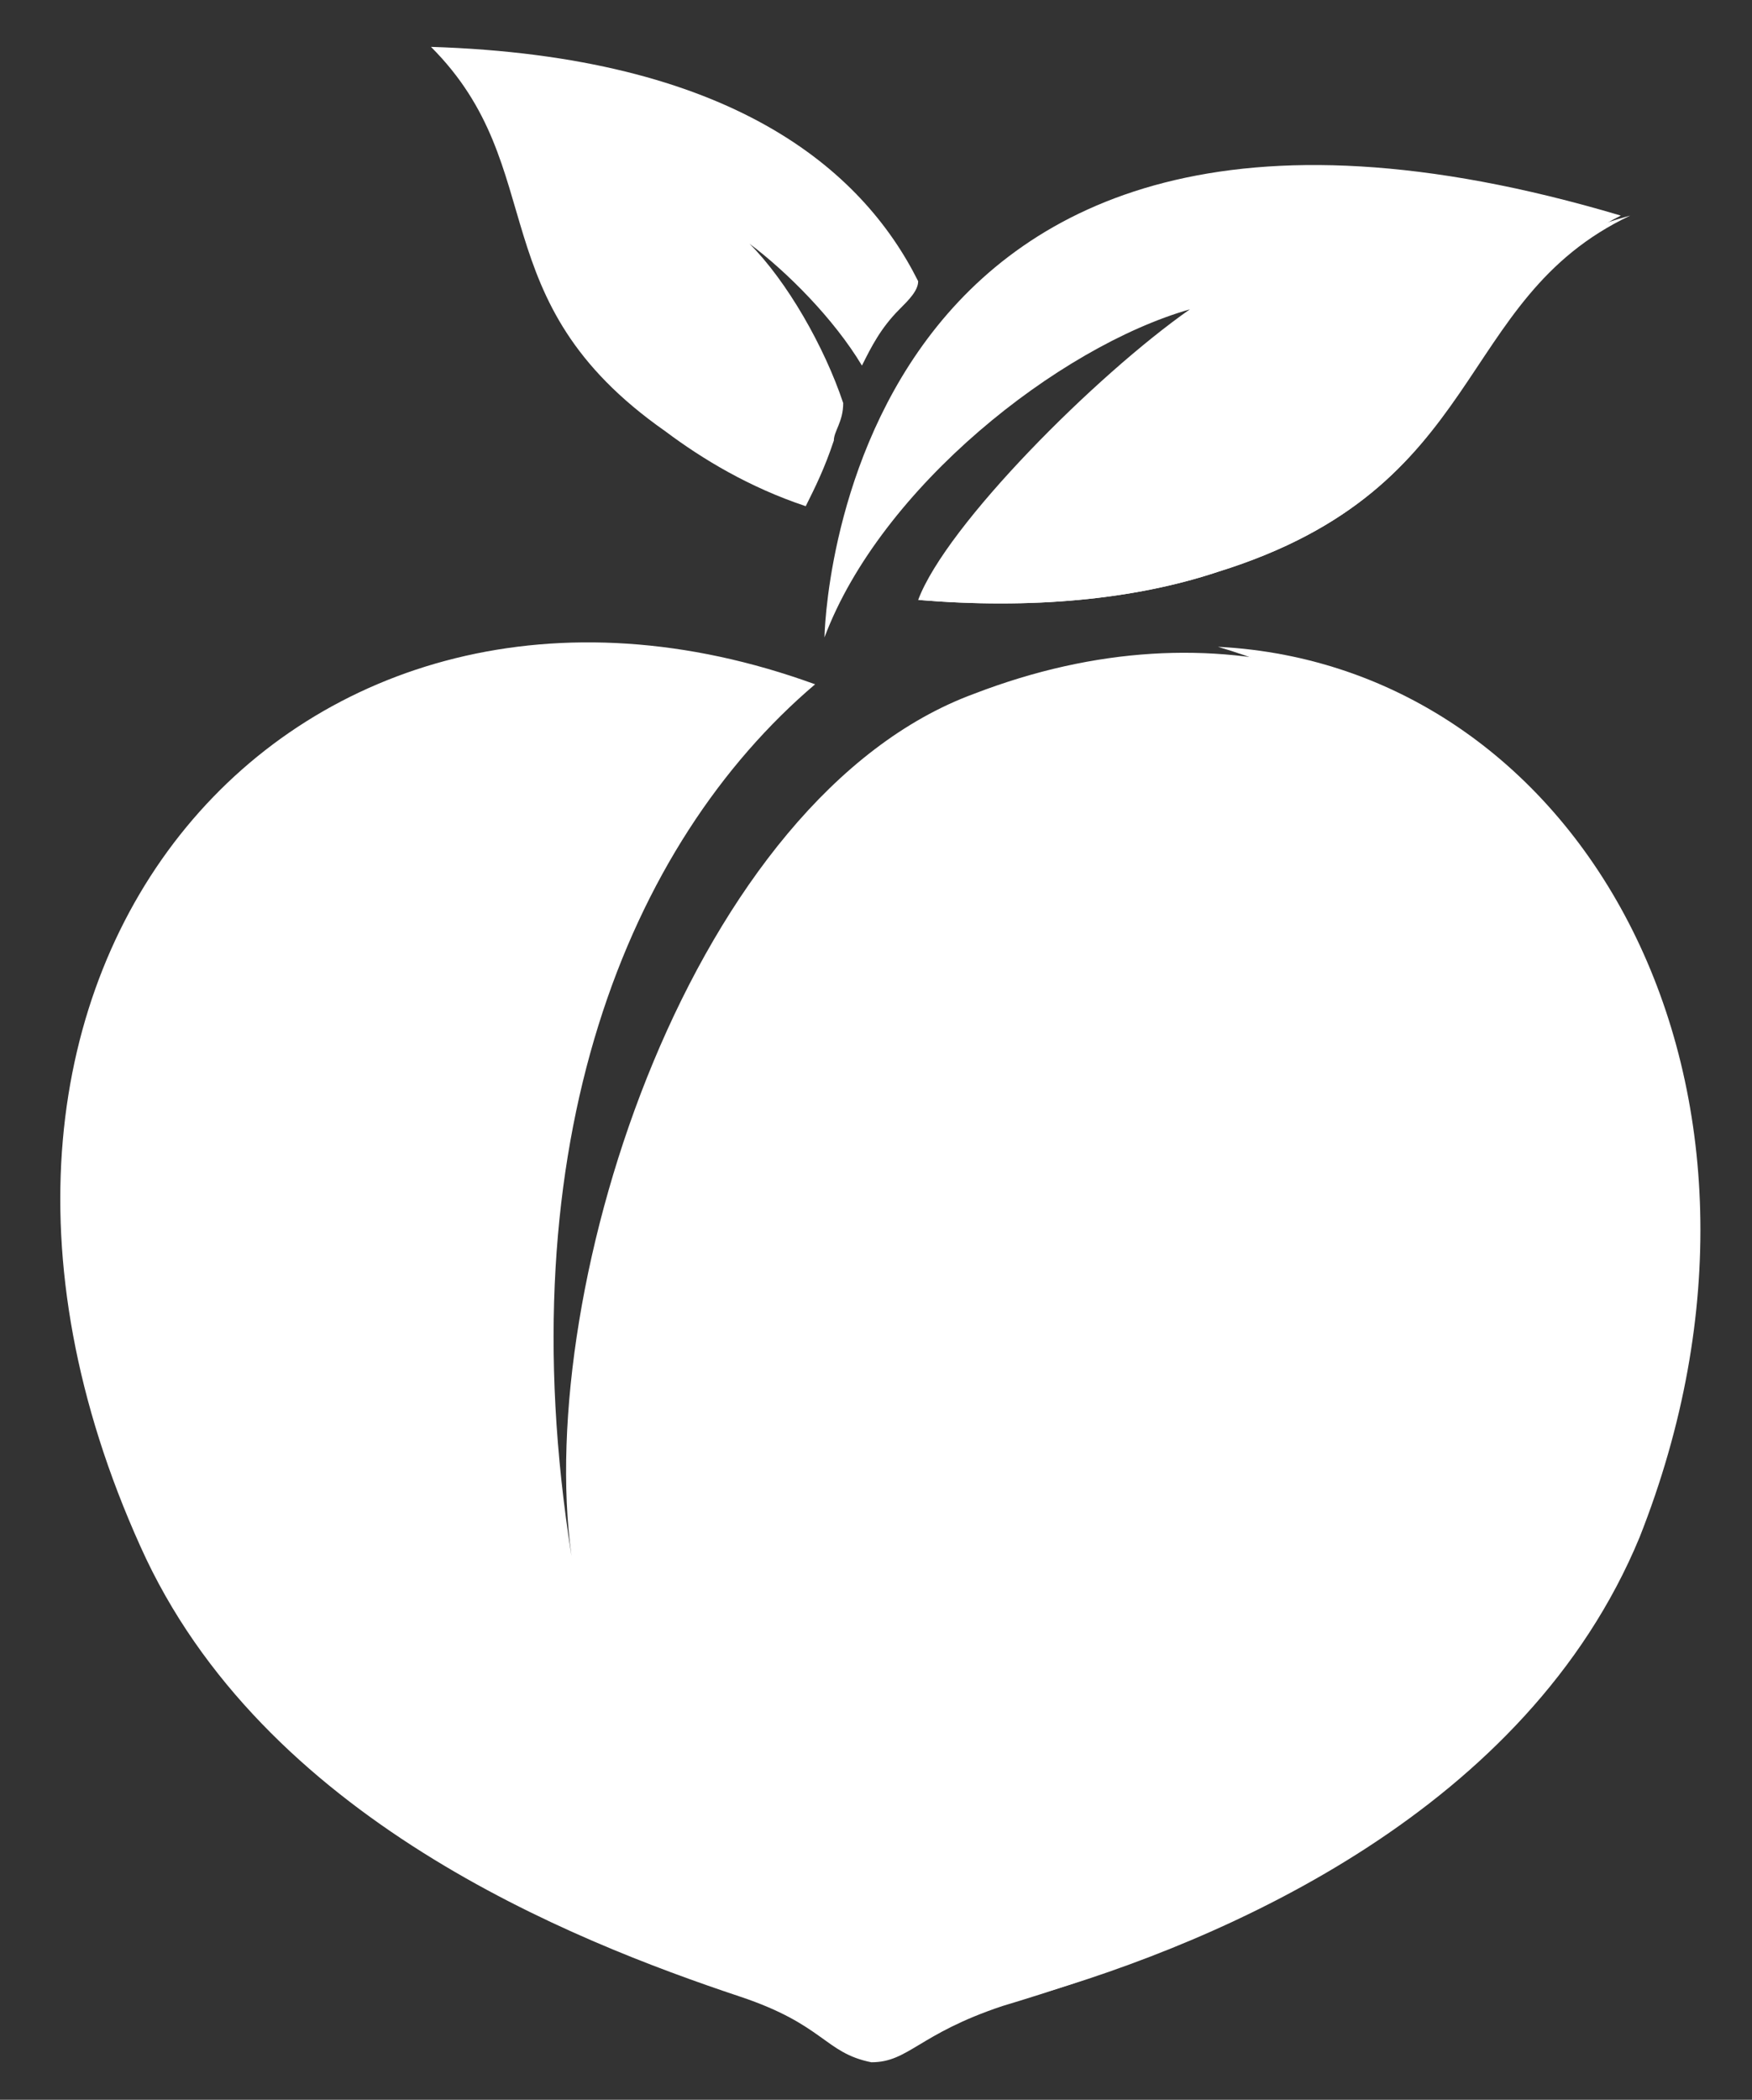 <?xml version="1.0" encoding="utf-8"?>
<!-- Generator: Adobe Illustrator 16.0.0, SVG Export Plug-In . SVG Version: 6.00 Build 0)  -->
<!DOCTYPE svg PUBLIC "-//W3C//DTD SVG 1.1//EN" "http://www.w3.org/Graphics/SVG/1.1/DTD/svg11.dtd">
<svg version="1.1" id="Layer_1" xmlns:xodm="http://www.corel.com/coreldraw/odm/2003"
	 xmlns="http://www.w3.org/2000/svg" xmlns:xlink="http://www.w3.org/1999/xlink" x="0px" y="0px" width="18.7px" height="22.4px"
	 viewBox="0 0 18.7 22.4" style="enable-background:new 0 0 18.7 22.4;" xml:space="preserve">
<rect x="0" y="0" width="18.7" height="22.4" fill="#333333" stroke="none"/>
<style type="text/css">
<![CDATA[
	.st0{fill-rule:evenodd;clip-rule:evenodd;fill:#FFFFFF;}
]]>
</style>
<g>
	<path class="st0" d="M7.9,21.3c-1.8-0.6-5.1-1.9-6.4-4.8c-2.8-6.2,1.7-11.2,7.2-9.2c-2,1.7-3.3,4.9-2.6,9.3
		c-0.4-2.9,1.3-8.1,4.3-9.2c5.2-2,9.4,3.2,7,9c-1.2,3.1-4.7,4.4-6.7,5c-0.9,0.3-1,0.6-1.4,0.6C8.8,21.9,8.8,21.6,7.9,21.3L7.9,21.3z
		"/>
	<path class="st0" d="M13,6.9c3.9,0.2,6.4,4.7,4.5,9.5c-1.2,2.9-4.4,4.3-6.5,4.9C18.6,18.2,19.1,8.7,13,6.9L13,6.9z"/>
	<path class="st0" d="M6,7.3c-2.2,0.9-4.2,3.8-4.7,7.2C0.7,10.6,2.8,8.1,6,7.3L6,7.3z"/>
	<g>
		<path class="st0" d="M13,6.1c-0.9,0.3-2,0.4-3.2,0.3c0.3-0.8,1.9-2.4,2.9-3.1c-1.4,0.4-3.3,1.9-3.9,3.5c0,0,0.1-7,8.5-4.5
			C15.5,3.2,15.9,5.2,13,6.1L13,6.1z"/>
		<path class="st0" d="M13,6.1c-0.9,0.3-2,0.4-3.2,0.3c0,0,0,0,0,0c5.6-1,5-3.4,7.6-4.1C15.5,3.2,15.9,5.2,13,6.1L13,6.1z"/>
		<path class="st0" d="M7.1,4.6C7.5,4.9,8,5.2,8.6,5.4C8.7,5.2,8.8,5,8.9,4.7C8.9,4.6,9,4.5,9,4.3C8.8,3.7,8.4,3,8,2.6
			c0.4,0.3,0.9,0.8,1.2,1.3c0.1-0.2,0.2-0.4,0.4-0.6c0.1-0.1,0.2-0.2,0.2-0.3c-0.6-1.2-2-2.4-5.2-2.5C5.9,1.8,5.1,3.2,7.1,4.6
			L7.1,4.6z"/>
	</g>
</g>
</svg>
